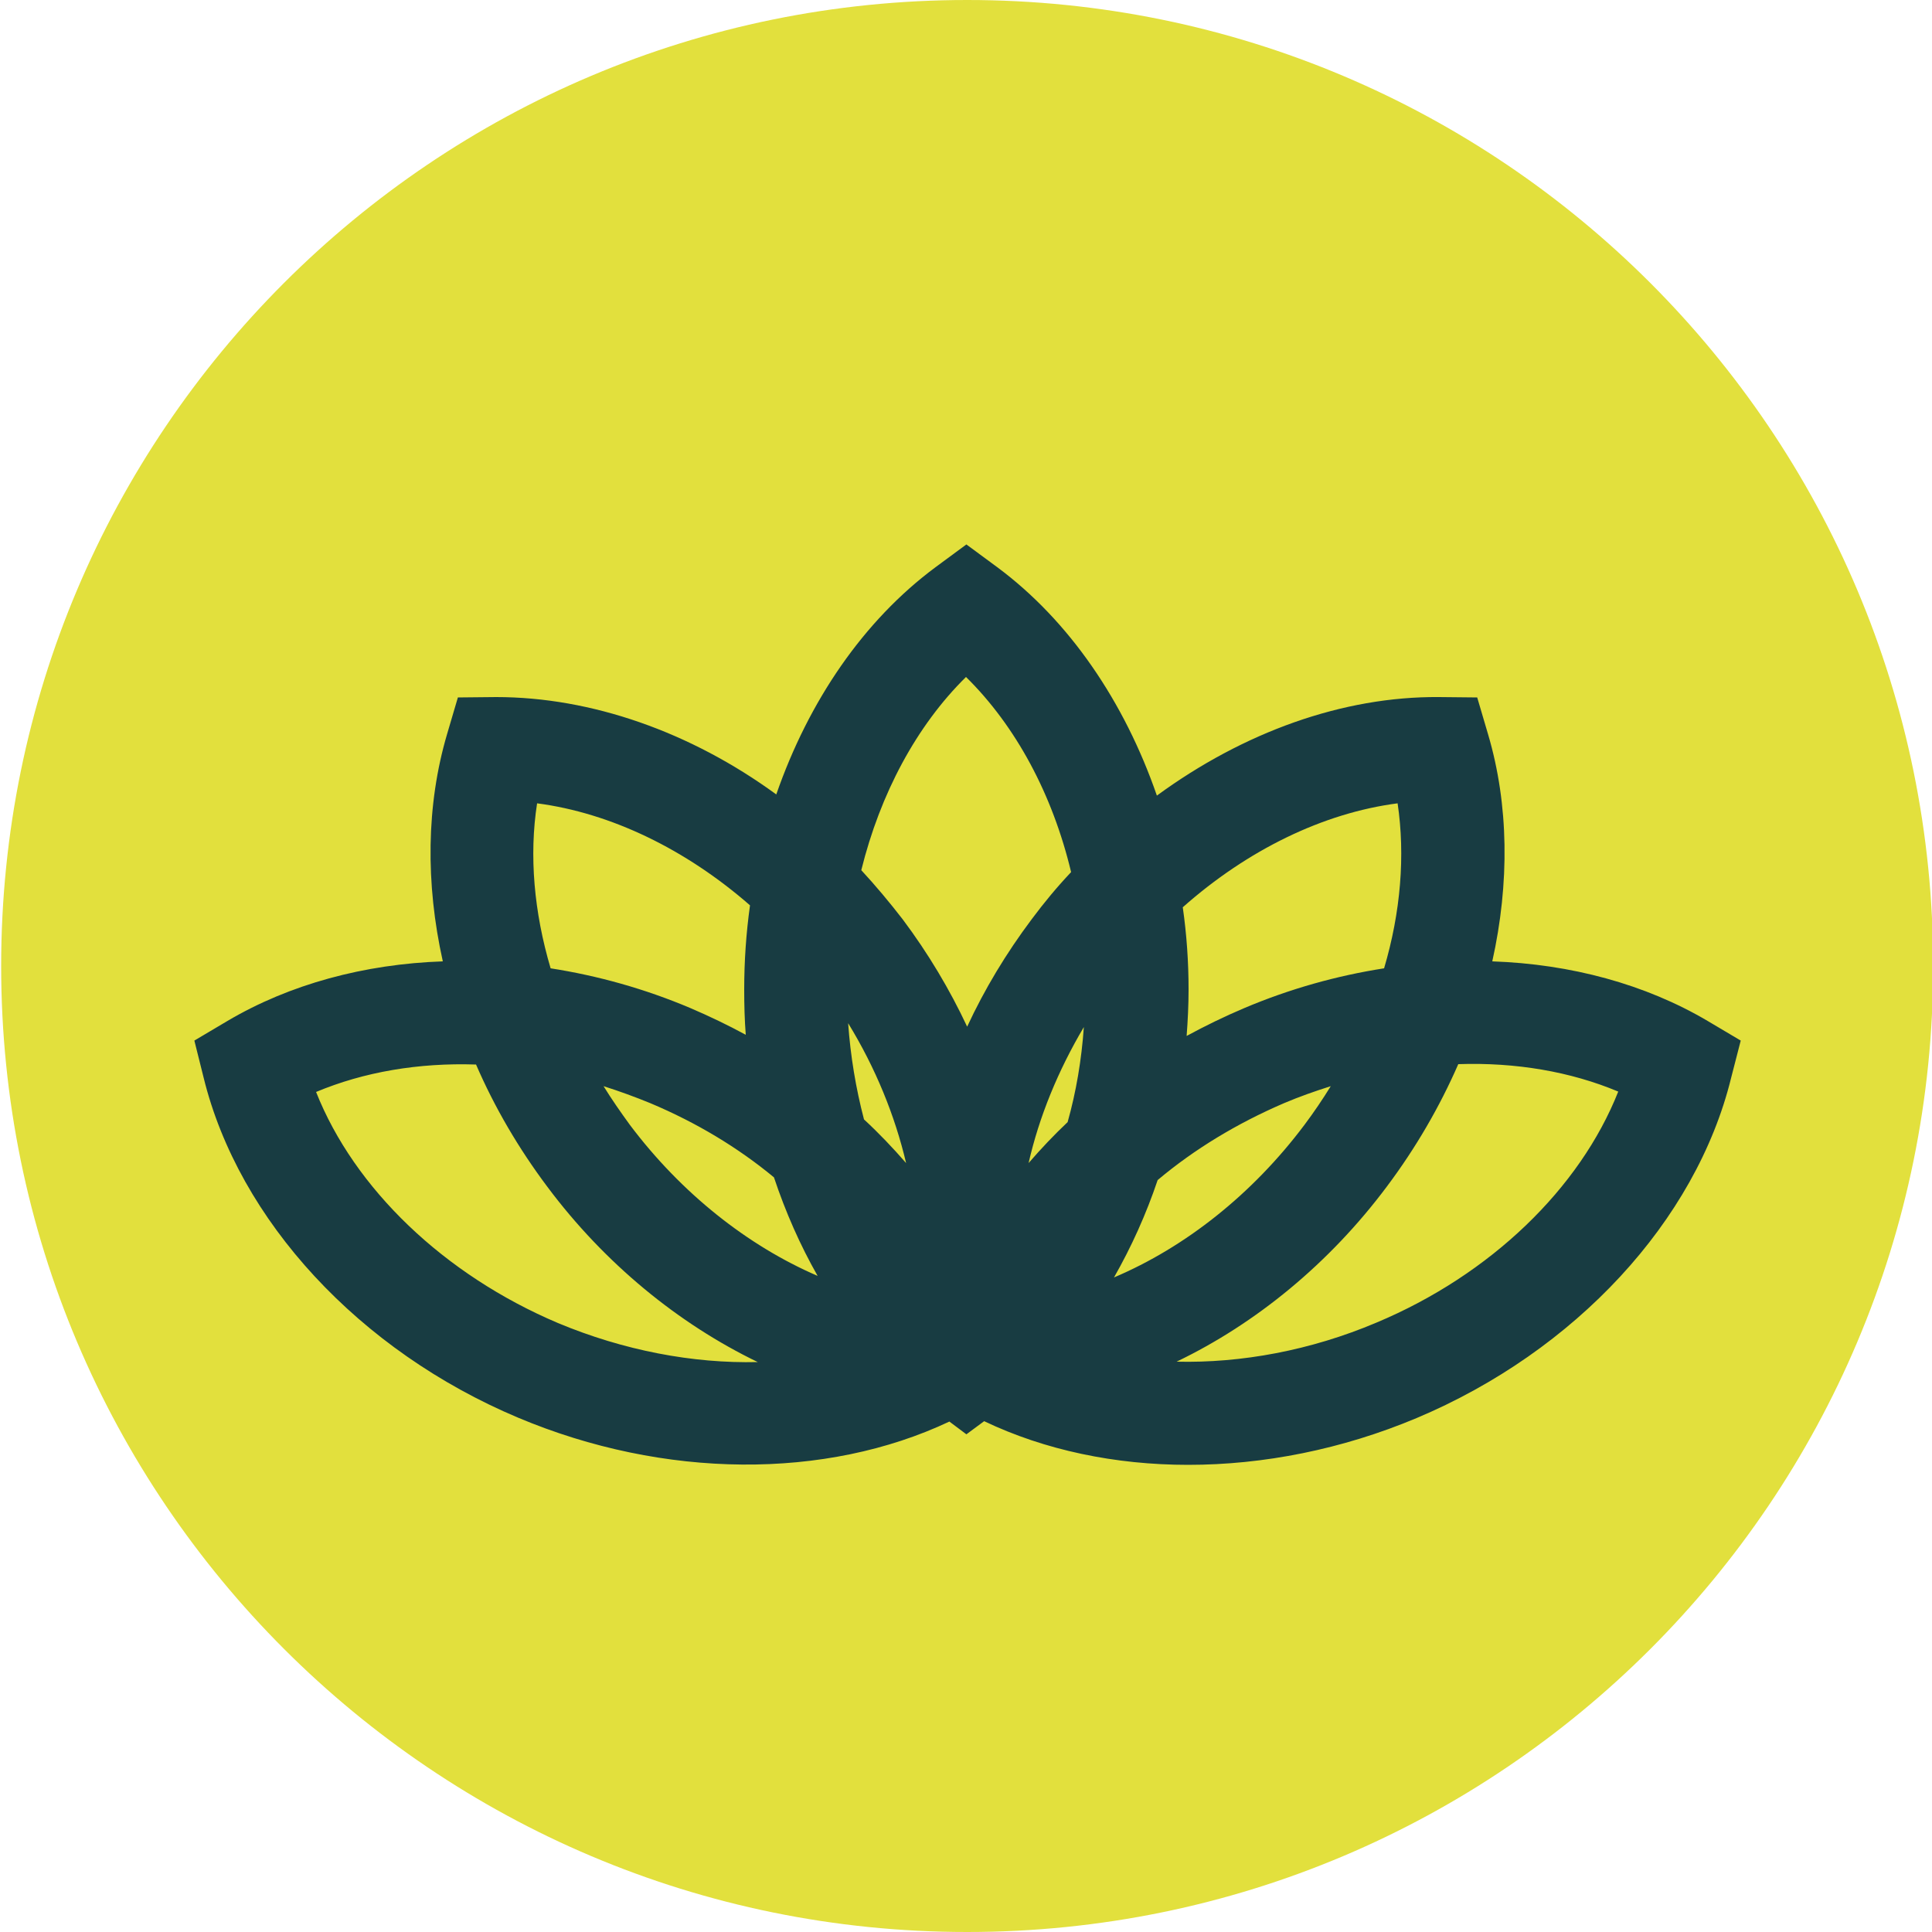 <svg id="Layer_1" xmlns="http://www.w3.org/2000/svg" xmlns:xlink="http://www.w3.org/1999/xlink" viewBox="0 0 500 500" style="enable-background:new 0 0 500 500;"><style>.st0{fill:#E2E03D;}
.st1{fill:#183C42;}</style><g><g><path class="st0" d="M250.3 5e2c138.1.0 250-111.9 250-250S388.4.0 250.3.0.3 111.9.3 250s112 250 250 250"/></g><g><path class="st1" d="M307.5 379.1c-18.9.0-37.1-3.8-52.8-11.3l-4.6 3.4-4.4-3.3c-32 15.1-73.8 14.9-111.6-1-41.1-17.3-72.3-51-81.4-88l-2.4-9.6 8.6-5.1c16.1-9.5 35.4-14.7 55.7-15.4-4.5-20.2-4.3-40.5 1.1-58.8l2.8-9.5 9.9-.1c24.6.0 50.3 9 72.5 25.2 8.4-24.2 22.6-45 41.2-58.8l8-5.9 8 5.9c18.6 13.8 32.9 34.8 41.3 59.1 22.4-16.4 48.1-25.7 73-25.5l9.9.1 2.8 9.5c5.4 18.2 5.6 38.6 1.1 58.8 20.3.7 39.6 5.9 55.7 15.4l8.6 5.1L448 279c-9.1 37-40.3 70.7-81.4 88C347.3 375.1 327 379.1 307.5 379.1zm-3-26.7c16.7.4 34.7-2.9 51.7-10.1 29.6-12.4 52.7-34.8 62.6-59.8-12.4-5.2-26.6-7.6-41.4-7.1-4.8 11-11 21.7-18.5 31.7C344.1 326.9 325.1 342.5 304.5 352.4zM81.8 282.6c9.9 25 33.1 47.3 62.6 59.8 17 7.1 34.9 10.5 51.7 10.1-20.5-9.9-39.6-25.5-54.4-45.3-7.5-10-13.7-20.6-18.5-31.7C108.4 275 94.2 277.4 81.8 282.6zm217.8 22.8c-3 8.9-6.8 17.3-11.3 25.2 18.4-7.8 35.8-21.5 49.3-39.5 2.4-3.2 4.7-6.6 6.8-10-4.1 1.3-8.1 2.7-12.1 4.4C320.2 290.7 309.1 297.4 299.6 305.4zM156.2 281.1c2.1 3.4 4.4 6.7 6.8 10 13.3 17.7 30.5 31.3 48.6 39.1-4.5-7.9-8.3-16.5-11.3-25.5-9.3-7.7-20.1-14.2-32-19.2C164.4 283.9 160.3 282.4 156.2 281.1zm124.3-15.3c-6.7 11.3-11.6 23.3-14.3 35.2 3.2-3.7 6.5-7.2 10.1-10.6C278.5 282.6 279.9 274.3 280.5 265.8zm-56.9 23.9c3.9 3.6 7.5 7.4 10.9 11.3-2.9-12.3-7.9-24.6-15-36.2C220.1 273.3 221.5 281.7 223.6 289.7zm82.5-54.9c1 7 1.5 14.1 1.5 21.3.0 4-.2 8-.5 12 4.8-2.6 9.7-5 14.9-7.2 11.8-5 24-8.4 36.2-10.3 4.3-14.5 5.5-29.2 3.5-42.7C342.4 210.4 322.8 220 306.1 234.8zM142.5 250.6c12.2 1.9 24.4 5.3 36.2 10.3 4.9 2.1 9.7 4.4 14.3 6.9-.3-3.9-.4-7.7-.4-11.7.0-7.4.5-14.6 1.5-21.8-16.6-14.5-36-23.9-55.1-26.4C136.9 221.4 138.2 236.1 142.5 250.6zm80.4-25.4c3.7 4 7.3 8.3 10.7 12.7 6.6 8.8 12.2 18.2 16.7 27.8 4.5-9.7 10.1-19 16.7-27.8 3.2-4.3 6.6-8.4 10.2-12.2-4.8-20.1-14.3-37.8-27.2-50.5-12.8 12.6-22.2 30.2-27.1 50z"/></g></g></svg>
